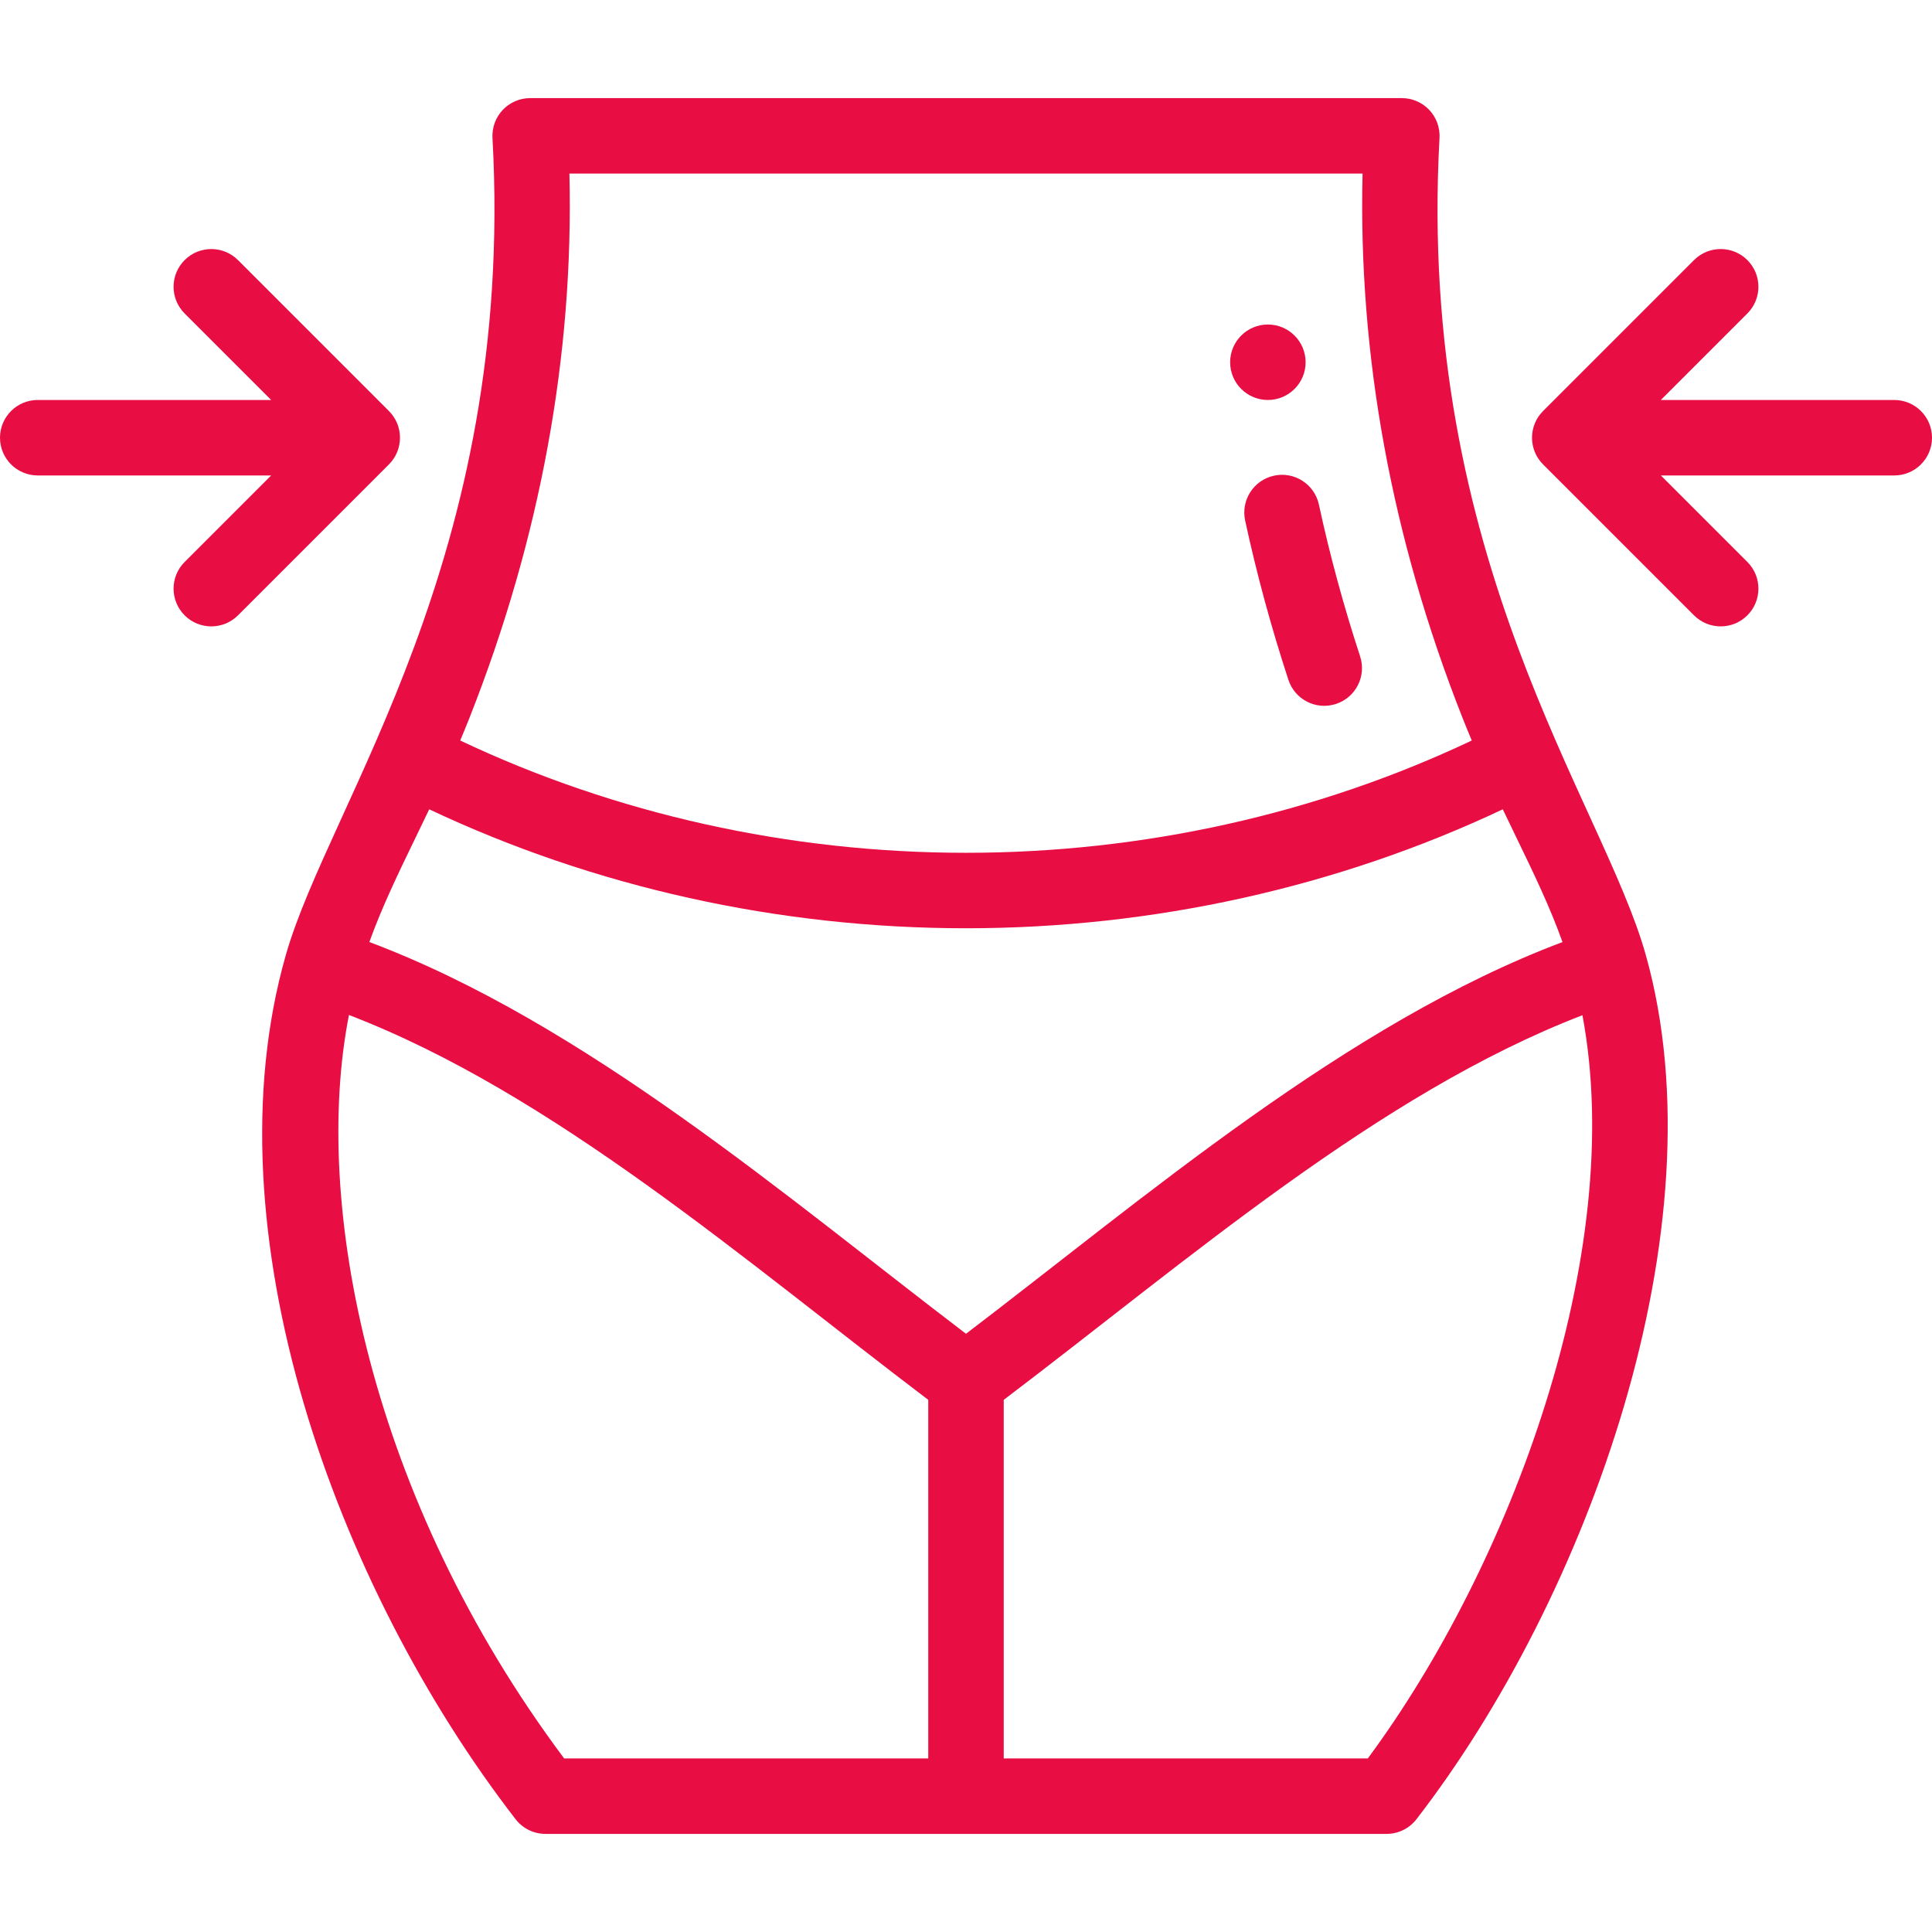 <?xml version="1.0" encoding="UTF-8"?> <svg xmlns="http://www.w3.org/2000/svg" xmlns:xlink="http://www.w3.org/1999/xlink" id="Capa_1" x="0px" y="0px" viewBox="0 0 512 512" style="enable-background:new 0 0 512 512;" xml:space="preserve" width="512px" height="512px" class=""><g><g> <g> <path d="M336,86c-5.52,0-10,4.48-10,10s4.48,10,10,10c5.52,0,10-4.48,10-10S341.52,86,336,86z" data-original="#000000" class="active-path" data-old_color="#000000" fill="#E80E44"></path> </g> </g><g> <g> <path d="M436.183,253.184c-11.353-40.718-60.843-104.642-54.698-216.637c0.151-2.742-0.834-5.426-2.723-7.422 C376.874,27.13,374.247,26,371.5,26h-231c-2.747,0-5.374,1.13-7.262,3.125s-2.873,4.679-2.723,7.422 c6.116,111.479-43.225,176.058-54.77,216.553c-20.875,73.01,13.179,167.31,60.894,229.017c1.894,2.449,4.815,3.883,7.911,3.883 h222.91c3.095,0,6.016-1.434,7.91-3.882C420.785,423.403,456.352,325.242,436.183,253.184z M124.441,190.173 c18.75-47.49,27.636-95.94,26.461-144.172h210.194c-1.174,48.213,7.709,96.653,26.452,144.149 c0.794,2.012,1.626,4.041,2.487,6.093C348.891,215.734,302.758,226,256,226s-92.893-10.266-134.037-29.757 C122.814,194.211,123.643,192.192,124.441,190.173z M246,466h-96.493c-51.508-68.856-66.879-146.992-57.028-197.015 C146.632,289.776,197.937,334.571,246,370.973V466z M97.881,249.643c3.37-9.319,7.566-17.998,12.255-27.678 c1.185-2.445,2.39-4.937,3.607-7.489C157.467,235.124,206.421,246,256,246c49.578,0,98.531-10.876,142.254-31.523 c1.213,2.544,2.413,5.027,3.593,7.463c4.695,9.695,8.894,18.387,12.228,27.717C356.916,271.172,303.052,317.658,256,353.466 C208.746,317.508,155.055,271.152,97.881,249.643z M362.486,466H266v-95.027c48.404-36.666,99.392-81.161,153.361-101.928 C431.252,332.242,400.246,414.969,362.486,466z" data-original="#000000" class="active-path" data-old_color="#000000" fill="#E80E44"></path> </g> </g><g> <g> <path d="M360.444,173.938c-4.374-13.355-8.047-26.884-10.918-40.213c-1.163-5.398-6.484-8.836-11.881-7.67 c-5.399,1.163-8.833,6.482-7.67,11.881c3.017,14.007,6.874,28.214,11.462,42.227c1.716,5.24,7.357,8.113,12.616,6.391 C359.302,184.835,362.163,179.187,360.444,173.938z" data-original="#000000" class="active-path" data-old_color="#000000" fill="#E80E44"></path> </g> </g><g> <g> <path d="M502,106h-61.858l22.929-22.929c3.905-3.905,3.905-10.237,0-14.143c-3.905-3.906-10.237-3.905-14.143,0l-40,40 c-3.905,3.905-3.905,10.237,0,14.143l40,40c3.905,3.905,10.237,3.905,14.143,0c3.905-3.905,3.905-10.237,0-14.143L440.142,126H502 c5.523,0,10-4.477,10-10S507.523,106,502,106z" data-original="#000000" class="active-path" data-old_color="#000000" fill="#E80E44"></path> </g> </g><g> <g> <path d="M103.072,108.929l-40-40c-3.905-3.905-10.237-3.905-14.143,0c-3.906,3.905-3.905,10.237,0,14.143L71.858,106H10 c-5.523,0-10,4.477-10,10s4.477,10,10,10h61.858l-22.929,22.929c-3.905,3.905-3.905,10.237,0,14.143 c3.905,3.905,10.237,3.905,14.143,0l40-40C106.977,119.167,106.977,112.835,103.072,108.929z" data-original="#000000" class="active-path" data-old_color="#000000" fill="#E80E44"></path> </g> </g></g> </svg> 